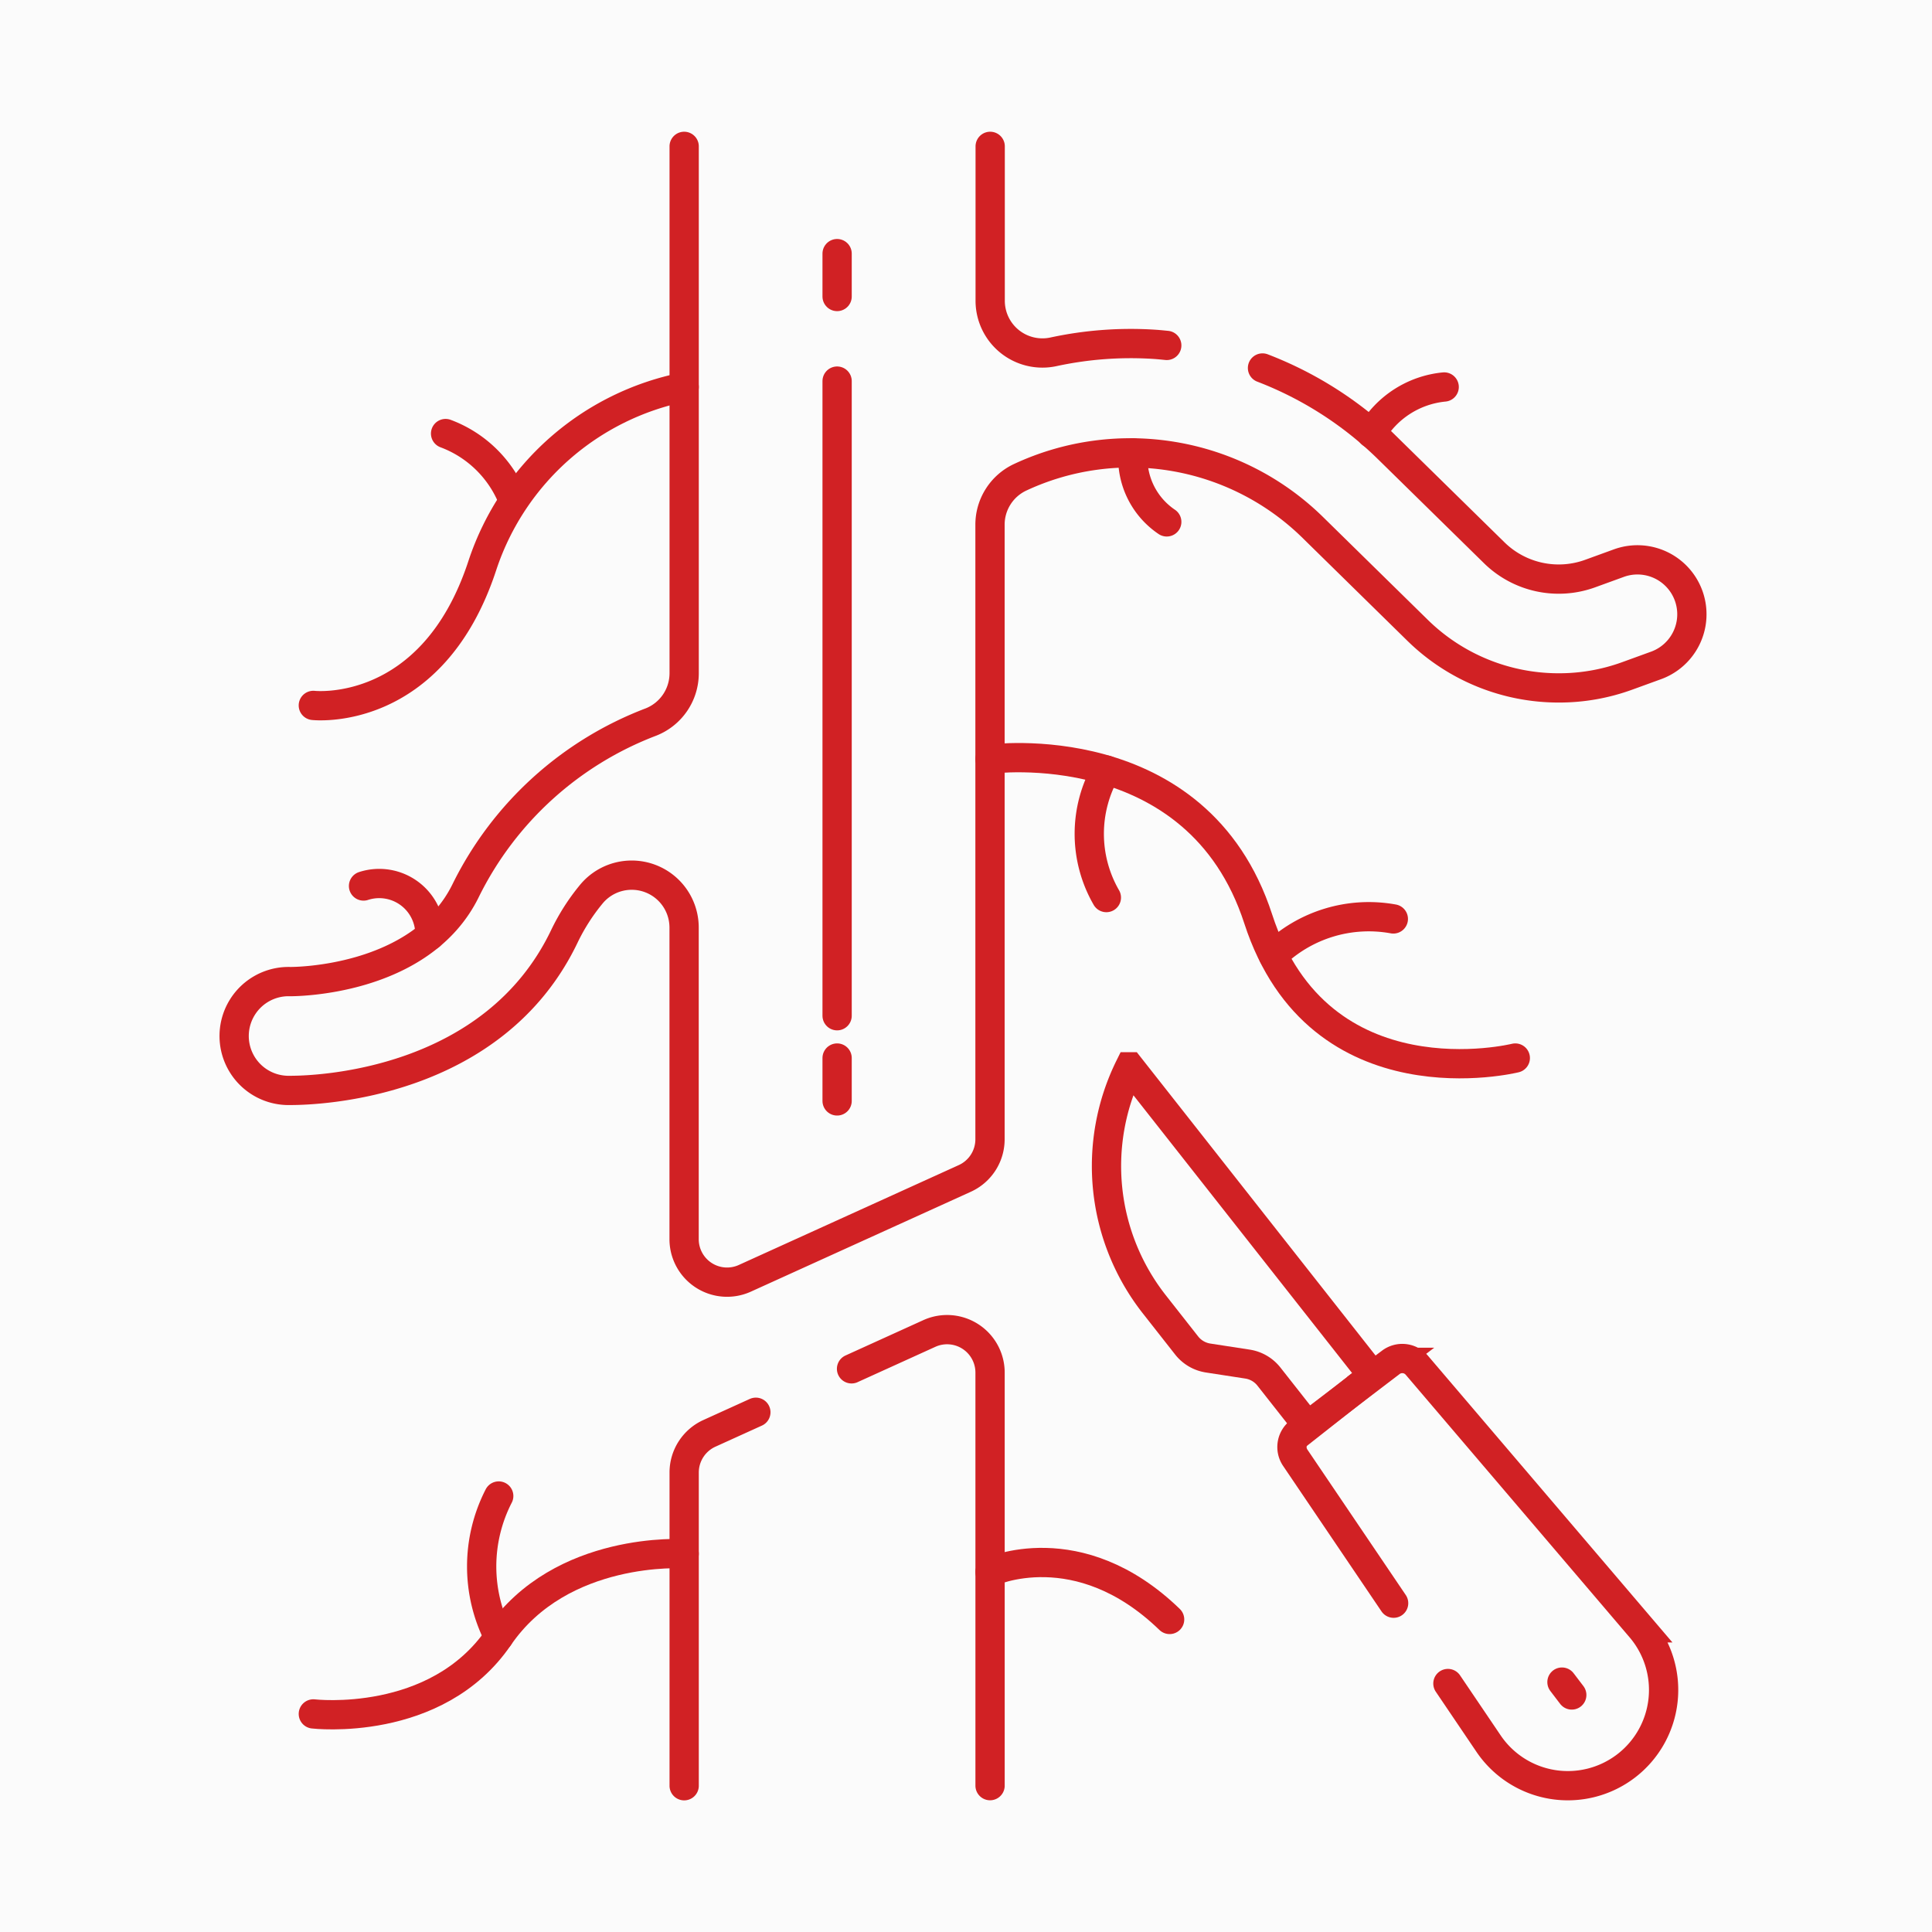 <svg xmlns="http://www.w3.org/2000/svg" width="66" height="66" viewBox="0 0 66 66">
  <g id="Group_9174" data-name="Group 9174" transform="translate(-371 -1524)">
    <rect id="Rectangle_1878" data-name="Rectangle 1878" width="66" height="66" transform="translate(371 1524)" fill="#fbfbfb"/>
    <g id="vascular-surgery" transform="translate(343.959 1521.5)">
      <g id="Group_9174-2" data-name="Group 9174" transform="translate(55.638 11.164)">
        <line id="Line_1174" data-name="Line 1174" y2="1.465" fill="none" stroke="#d12124" stroke-linecap="round" stroke-width="1"/>
        <line id="Line_1175" data-name="Line 1175" y2="21.68" transform="translate(0 4.355)" fill="none" stroke="#d12124" stroke-linecap="round" stroke-width="1"/>
        <line id="Line_1176" data-name="Line 1176" y2="1.465" transform="translate(0 27.48)" fill="none" stroke="#d12124" stroke-linecap="round" stroke-width="1"/>
      </g>
      <g id="Group_9176" data-name="Group 9176" transform="translate(37.745 15.72)">
        <path id="Path_22123" data-name="Path 22123" d="M71.709,80.453a9.143,9.143,0,0,0-6.885,6.069c-1.712,5.271-5.783,4.809-5.783,4.809" transform="translate(-59.041 -80.453)" fill="none" stroke="#d12124" stroke-linecap="round" stroke-width="1"/>
        <path id="Path_22124" data-name="Path 22124" d="M99.139,94.572a3.966,3.966,0,0,1,2.312,2.286" transform="translate(-94.621 -92.981)" fill="none" stroke="#d12124" stroke-linecap="round" stroke-width="1"/>
        <path id="Path_22125" data-name="Path 22125" d="M264.21,192.885s7.078-.958,9.162,5.459,8.782,4.752,8.782,4.752" transform="translate(-241.093 -180.172)" fill="none" stroke="#d12124" stroke-linecap="round" stroke-width="1"/>
        <path id="Path_22126" data-name="Path 22126" d="M354.165,240.874a4.68,4.68,0,0,0-4.1,1.248" transform="translate(-317.271 -222.702)" fill="none" stroke="#d12124" stroke-linecap="round" stroke-width="1"/>
        <path id="Path_22127" data-name="Path 22127" d="M294.878,200.954a4.352,4.352,0,0,1,0-4.355" transform="translate(-267.787 -183.512)" fill="none" stroke="#d12124" stroke-linecap="round" stroke-width="1"/>
        <g id="Group_9175" data-name="Group 9175" transform="translate(0)">
          <path id="Path_22128" data-name="Path 22128" d="M71.71,434.152s-4.2-.285-6.334,2.841-6.334,2.63-6.334,2.63" transform="translate(-59.042 -394.293)" fill="none" stroke="#d12124" stroke-linecap="round" stroke-width="1"/>
          <path id="Path_22129" data-name="Path 22129" d="M110.756,416.7a5.263,5.263,0,0,0,0,4.813" transform="translate(-104.423 -378.814)" fill="none" stroke="#d12124" stroke-linecap="round" stroke-width="1"/>
          <path id="Path_22130" data-name="Path 22130" d="M74.259,231.227a1.732,1.732,0,0,1,2.267,1.695" transform="translate(-72.544 -214.18)" fill="none" stroke="#d12124" stroke-linecap="round" stroke-width="1"/>
          <path id="Path_22131" data-name="Path 22131" d="M382.348,80.453a3.233,3.233,0,0,0-2.482,1.591" transform="translate(-343.717 -80.453)" fill="none" stroke="#d12124" stroke-linecap="round" stroke-width="1"/>
          <path id="Path_22132" data-name="Path 22132" d="M308.695,102.787a2.63,2.63,0,0,1-1.154-2.357" transform="translate(-279.541 -98.179)" fill="none" stroke="#d12124" stroke-linecap="round" stroke-width="1"/>
        </g>
        <path id="Path_22133" data-name="Path 22133" d="M264.21,437.186s3.009-1.407,6.135,1.619" transform="translate(-241.093 -396.702)" fill="none" stroke="#d12124" stroke-linecap="round" stroke-width="1"/>
      </g>
      <g id="Group_9177" data-name="Group 9177" transform="translate(64.837 38.944)">
        <path id="Path_22134" data-name="Path 22134" d="M305.03,297.152l1.338,1.7,2.206-1.737-8.3-10.544h0a7.645,7.645,0,0,0,.846,8.119l1.1,1.4a1.157,1.157,0,0,0,.733.428l1.344.207A1.156,1.156,0,0,1,305.03,297.152Z" transform="translate(-299.478 -286.57)" fill="none" stroke="#d12124" stroke-linecap="round" stroke-width="1"/>
        <line id="Line_1177" data-name="Line 1177" x1="0.335" y1="0.44" transform="translate(15.563 21.019)" fill="none" stroke="#d12124" stroke-linecap="round" stroke-width="1"/>
        <path id="Path_22135" data-name="Path 22135" d="M359.211,383.369,355.85,378.4a.652.652,0,0,1,.145-.884l3.12-2.374a.652.652,0,0,1,.89.1l7.647,8.968a3.271,3.271,0,0,1-.508,4.726h0a3.271,3.271,0,0,1-4.69-.77l-1.388-2.052" transform="translate(-349.399 -365.046)" fill="none" stroke="#d12124" stroke-linecap="round" stroke-width="1"/>
      </g>
      <path id="Path_22136" data-name="Path 22136" d="M226.94,381.817V367.708a1.468,1.468,0,0,0-2.075-1.337l-2.657,1.207" transform="translate(-166.077 -318.317)" fill="none" stroke="#d12124" stroke-linecap="round" stroke-width="1"/>
      <path id="Path_22137" data-name="Path 22137" d="M173.919,391.3l-1.588.721a1.468,1.468,0,0,0-.861,1.337v10.7" transform="translate(-121.057 -340.555)" fill="none" stroke="#d12124" stroke-linecap="round" stroke-width="1"/>
      <path id="Path_22138" data-name="Path 22138" d="M50.413,7.5v18a1.792,1.792,0,0,1-1.131,1.664,11.7,11.7,0,0,0-6.314,5.72c-1.527,3.189-5.984,3.149-6.019,3.149a1.859,1.859,0,1,0-.1,3.717h.115c.937,0,6.934-.2,9.356-5.262a7.033,7.033,0,0,1,.929-1.451,1.79,1.79,0,0,1,3.162,1.151V44.832a1.468,1.468,0,0,0,2.075,1.337L60,42.757a1.468,1.468,0,0,0,.861-1.337V20.427a1.787,1.787,0,0,1,1.019-1.617,8.9,8.9,0,0,1,9.975,1.677l3.627,3.559A6.88,6.88,0,0,0,80.3,26a6.8,6.8,0,0,0,2.324-.408l.99-.36a1.859,1.859,0,1,0-1.27-3.495l-.99.36a3.146,3.146,0,0,1-3.262-.708l-3.627-3.559a12.574,12.574,0,0,0-4.295-2.759" fill="none" stroke="#d12124" stroke-linecap="round" stroke-width="1"/>
      <path id="Path_22139" data-name="Path 22139" d="M270.246,14.3c-.135-.013-.269-.027-.4-.036a12.5,12.5,0,0,0-3.481.257,1.785,1.785,0,0,1-2.151-1.753V7.5" transform="translate(-203.347)" fill="none" stroke="#d12124" stroke-linecap="round" stroke-width="1"/>
    </g>
  </g>
</svg>
